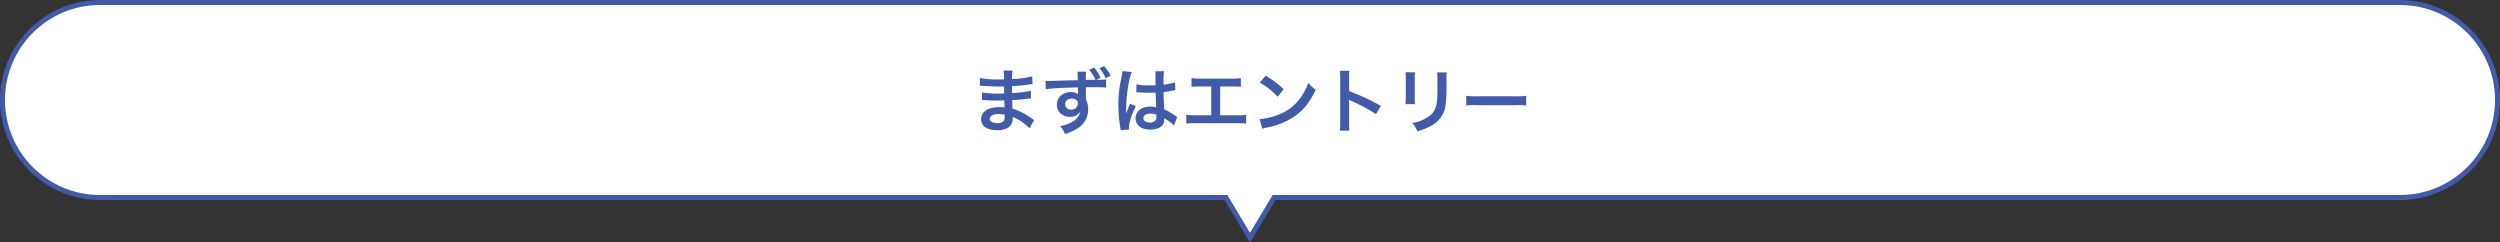 <svg height="97" viewBox="0 0 1000 97" width="1000" xmlns="http://www.w3.org/2000/svg"><rect x="0" y="0" width="1000" height="97" fill="#333333" stroke="none"/><g fill="#fff" transform="translate(2814 1)"><path d="m-2314 94.057-9.343-15.571-.291-.486h-.566-449.8c-5.265 0-10.373-1.031-15.18-3.064-4.644-1.964-8.815-4.776-12.397-8.359-3.582-3.582-6.394-7.753-8.359-12.397-2.033-4.808-3.064-9.915-3.064-15.18 0-5.265 1.031-10.373 3.064-15.18 1.964-4.644 4.777-8.815 8.359-12.397 3.582-3.582 7.753-6.394 12.397-8.358 4.808-2.033 9.915-3.064 15.18-3.064h920c5.265 0 10.373 1.031 15.18 3.064 4.644 1.964 8.815 4.776 12.397 8.358 3.582 3.582 6.394 7.753 8.358 12.397 2.033 4.808 3.064 9.915 3.064 15.18 0 5.265-1.031 10.373-3.064 15.18-1.964 4.644-4.776 8.815-8.358 12.397-3.582 3.582-7.753 6.394-12.397 8.359-4.807 2.034-9.915 3.064-15.18 3.064h-449.8-.566l-.291.486z"/><path d="m-2314 92.113 9.068-15.113h450.932c5.131 0 10.107-1.004 14.791-2.985 4.525-1.914 8.589-4.654 12.079-8.145 3.49-3.491 6.231-7.555 8.144-12.08 1.981-4.683 2.985-9.66 2.985-14.791 0-5.131-1.004-10.107-2.985-14.791-1.914-4.525-4.654-8.589-8.144-12.079-3.49-3.491-7.554-6.231-12.079-8.144-4.683-1.981-9.66-2.985-14.791-2.985h-920c-5.131 0-10.107 1.004-14.791 2.985-4.525 1.914-8.589 4.654-12.08 8.144-3.491 3.49-6.231 7.555-8.145 12.079-1.981 4.684-2.986 9.66-2.986 14.791 0 5.131 1.004 10.107 2.986 14.791 1.914 4.525 4.654 8.589 8.145 12.079 3.49 3.491 7.555 6.231 12.08 8.145 4.684 1.981 9.66 2.985 14.791 2.985h450.932zm0 3.887-10.2-17h-449.8c-22.092 0-40.001-17.909-40.001-40 0-22.091 17.909-40 40.001-40h920c22.091 0 40 17.908 40 40 0 22.091-17.908 40-40 40h-449.8z" fill="#425ba8"/></g><path d="m85.672 22.032c-.392-.224-.532-.336-1.008-.644a25.045 25.045 0 0 0 -7.672-3.948c-.028-.672-.028-.672-.112-3.388 1.092-.056 1.512-.084 1.9-.112 2.1-.2 3.36-.336 3.78-.392.644-.084 1.344-.168 1.82-.2l-.084-3.08a20.722 20.722 0 0 1 -3.472.616c-2.576.28-2.576.28-3.976.364-.028-1.736-.028-2.072-.056-2.772 2.464-.14 3.556-.224 6.02-.56a17.514 17.514 0 0 1 2.212-.252l-.14-3.108a37.882 37.882 0 0 1 -8.064 1.064 17.359 17.359 0 0 1 .2-3.416h-3.556a19.977 19.977 0 0 1 .14 3.528c-.7.028-1.652.056-2.1.056a36.818 36.818 0 0 1 -7.532-.588l-.028 3.108h.448c.084 0 .308 0 .616.028 1.876.14 5.488.28 6.86.28.42 0 .868 0 1.764-.028.028 1.6.028 2.548.028 2.8-.784.028-1.736.056-2.3.056a36.1 36.1 0 0 1 -6.524-.476l-.052 3.032c.42 0 .7 0 1.064.028 2.324.168 3.36.2 5.068.2.588 0 1.456-.028 2.8-.056.028 1.12.028 1.12.056 1.512v.616a5.4 5.4 0 0 1 .028.672 14.629 14.629 0 0 0 -1.876-.112c-4.7 0-7.476 1.792-7.476 4.844 0 2.772 2.352 4.368 6.44 4.368a7.455 7.455 0 0 0 4.62-1.2 4.368 4.368 0 0 0 1.568-3.78v-.308a12.459 12.459 0 0 1 1.512.7 18.893 18.893 0 0 1 5.18 3.836zm-11.816-2.156v.672a3.549 3.549 0 0 1 -.336 1.792 2.908 2.908 0 0 1 -2.436.9c-1.988 0-3.192-.644-3.192-1.68 0-1.2 1.372-1.932 3.64-1.932a9.827 9.827 0 0 1 2.324.248zm29.092-17.22a8.427 8.427 0 0 1 .14 1.652l.028 1.764c-3.164.084-5.432.14-6.776.168-3.612.14-4.06.14-4.76.14a12.193 12.193 0 0 1 -1.372-.056l.112 3.36a51.085 51.085 0 0 1 5.712-.476q2.058-.126 7.14-.252c0 .84 0 1.624.028 2.38v.164a.493.493 0 0 0 .028.168 4.622 4.622 0 0 0 -2.912-.84c-3.22 0-5.544 2.128-5.544 5.1a4.375 4.375 0 0 0 1.932 3.78 5.08 5.08 0 0 0 3.22 1.008 4.613 4.613 0 0 0 4.116-1.988c-.448 2.8-3.444 4.928-8.008 5.712a9.937 9.937 0 0 1 1.988 3.16 20.748 20.748 0 0 0 5.068-2.268 9 9 0 0 0 4.172-7.588 8.521 8.521 0 0 0 -.9-3.948v-4.896c2.884-.028 2.884-.028 3.416-.028 2.156 0 3.668.056 4.676.14l-.028-3.22a26.4 26.4 0 0 1 -2.688.112c-.616 0-.672 0-1.26.028l1.764-.812a17.965 17.965 0 0 0 -2.572-4.12l-2.016.9a16.986 16.986 0 0 1 2.548 4.032c-1.344.028-2.632.028-3.864.028a22.364 22.364 0 0 1 .14-3.3zm-2.156 10.752a2.8 2.8 0 0 1 1.82.672 1.554 1.554 0 0 1 .532 1.26 2.559 2.559 0 0 1 -2.716 2.52 2.22 2.22 0 0 1 -2.38-2.184c0-1.316 1.152-2.268 2.744-2.268zm15.456-9.1a17.878 17.878 0 0 0 -2.576-3.864l-1.876.868a19.261 19.261 0 0 1 2.492 4zm10.276 6.608a.493.493 0 0 1 .168-.028 1.286 1.286 0 0 1 .28.028 4.169 4.169 0 0 1 .476.028c.14 0 .448.028.84.028 1.316.112 2.436.14 3.472.14.728 0 1.4-.028 2.52-.056.112 3.892.14 5.264.224 5.964a6.655 6.655 0 0 0 -2.492-.392c-3.388 0-5.768 1.9-5.768 4.62 0 2.856 2.24 4.592 5.908 4.592 2.716 0 4.676-.98 5.32-2.632a4.9 4.9 0 0 0 .224-1.568v-.392c.168.112.812.532 1.764 1.148a10.49 10.49 0 0 1 2.1 1.792l1.34-3.388a5.326 5.326 0 0 1 -.784-.476 22.324 22.324 0 0 0 -4.4-2.548c-.28-4.7-.28-4.76-.28-6.328v-.616c1.484-.168 2.94-.42 3.892-.616a4.838 4.838 0 0 1 .812-.14l-.112-3.164-.224.056c-.448.168-.448.168-.616.224a28.149 28.149 0 0 1 -3.78.672v-1.288a27.4 27.4 0 0 1 .2-4.116l-3.5.084a7.833 7.833 0 0 1 .084 1.344c0 1.148.028 2.548.028 4.2-.98.056-1.6.056-2.576.056a20.179 20.179 0 0 1 -5.064-.444zm8.036 8.96v.756a2.35 2.35 0 0 1 -.364 1.512 2.752 2.752 0 0 1 -2.268.868c-1.568 0-2.576-.7-2.576-1.736 0-1.148 1.12-1.848 2.912-1.848a5.861 5.861 0 0 1 2.296.448zm-10.948 5.964a5.486 5.486 0 0 1 -.056-.756c0-1.848 1.12-5.32 2.772-8.568l-2.328-1.036a5.335 5.335 0 0 1 -.336.868c-.28.672-.28.672-.532 1.26-.14.448-.28.756-.336.952-.2.5-.2.5-.336.812h-.028a4.766 4.766 0 0 0 .028-.588v-.448c0-.448 0-.448.028-1.456.028-4.872 1.092-11.62 2.24-14.056l-3.78-.392v.112a15.03 15.03 0 0 1 -.308 2.072c-.616 3.164-.616 3.164-.756 4a50.048 50.048 0 0 0 -.532 7.42 53.1 53.1 0 0 0 .756 8.9 10.219 10.219 0 0 1 .14 1.092zm36.456-17.248h4.7a28.484 28.484 0 0 1 3.584.14v-3.5a20.239 20.239 0 0 1 -3.64.2h-12.46a20.239 20.239 0 0 1 -3.64-.2v3.5a28.76 28.76 0 0 1 3.584-.14h4.284v11.508h-6.328a20.056 20.056 0 0 1 -3.64-.2v3.528a28.76 28.76 0 0 1 3.584-.14h16.8a28.76 28.76 0 0 1 3.584.14v-3.528a20.056 20.056 0 0 1 -3.64.2h-6.776zm15.848-1.568a29.4 29.4 0 0 1 7.14 5.684l2.408-3.052a39.656 39.656 0 0 0 -7.224-5.4zm.98 18.48a9.912 9.912 0 0 1 1.848-.476 30.244 30.244 0 0 0 10.668-4.2c3.836-2.548 6.5-5.852 8.876-10.976a12.074 12.074 0 0 1 -2.968-2.744 23.381 23.381 0 0 1 -2.856 5.6 18.707 18.707 0 0 1 -8.316 6.86 26.68 26.68 0 0 1 -8.288 2.072zm34.86.756a30.782 30.782 0 0 1 -.112-3.108v-7.392a14.476 14.476 0 0 0 -.112-1.9 9.047 9.047 0 0 0 .952.476 66.245 66.245 0 0 1 9.916 5.344l1.96-3.3a82.262 82.262 0 0 0 -12.712-5.908v-5.212a18.77 18.77 0 0 1 .112-2.94h-3.84a18 18 0 0 1 .168 2.856v17.948a18.863 18.863 0 0 1 -.168 3.136zm22.456-23.352a17.678 17.678 0 0 1 .112 2.52v7.7a20.193 20.193 0 0 1 -.14 2.52h3.836a13.516 13.516 0 0 1 -.112-2.464v-7.728a14.232 14.232 0 0 1 .112-2.52zm12.628.056a14.745 14.745 0 0 1 .14 2.66v3.5c0 2.24-.028 3.472-.14 4.676-.308 3.7-1.232 5.4-3.864 7.14a15.1 15.1 0 0 1 -6.048 2.24 9.565 9.565 0 0 1 1.96 3.332 23.684 23.684 0 0 0 5.46-2.156 10.724 10.724 0 0 0 5.516-6.524c.5-1.764.7-4.116.728-8.484v-3.78a13.281 13.281 0 0 1 .14-2.6zm11.648 13.244a30.738 30.738 0 0 1 4.564-.14h14.868a30.738 30.738 0 0 1 4.564.14v-3.892a27.5 27.5 0 0 1 -4.536.2h-14.924a27.5 27.5 0 0 1 -4.536-.2z" fill="#425ba8" transform="translate(328 26)"/></svg>